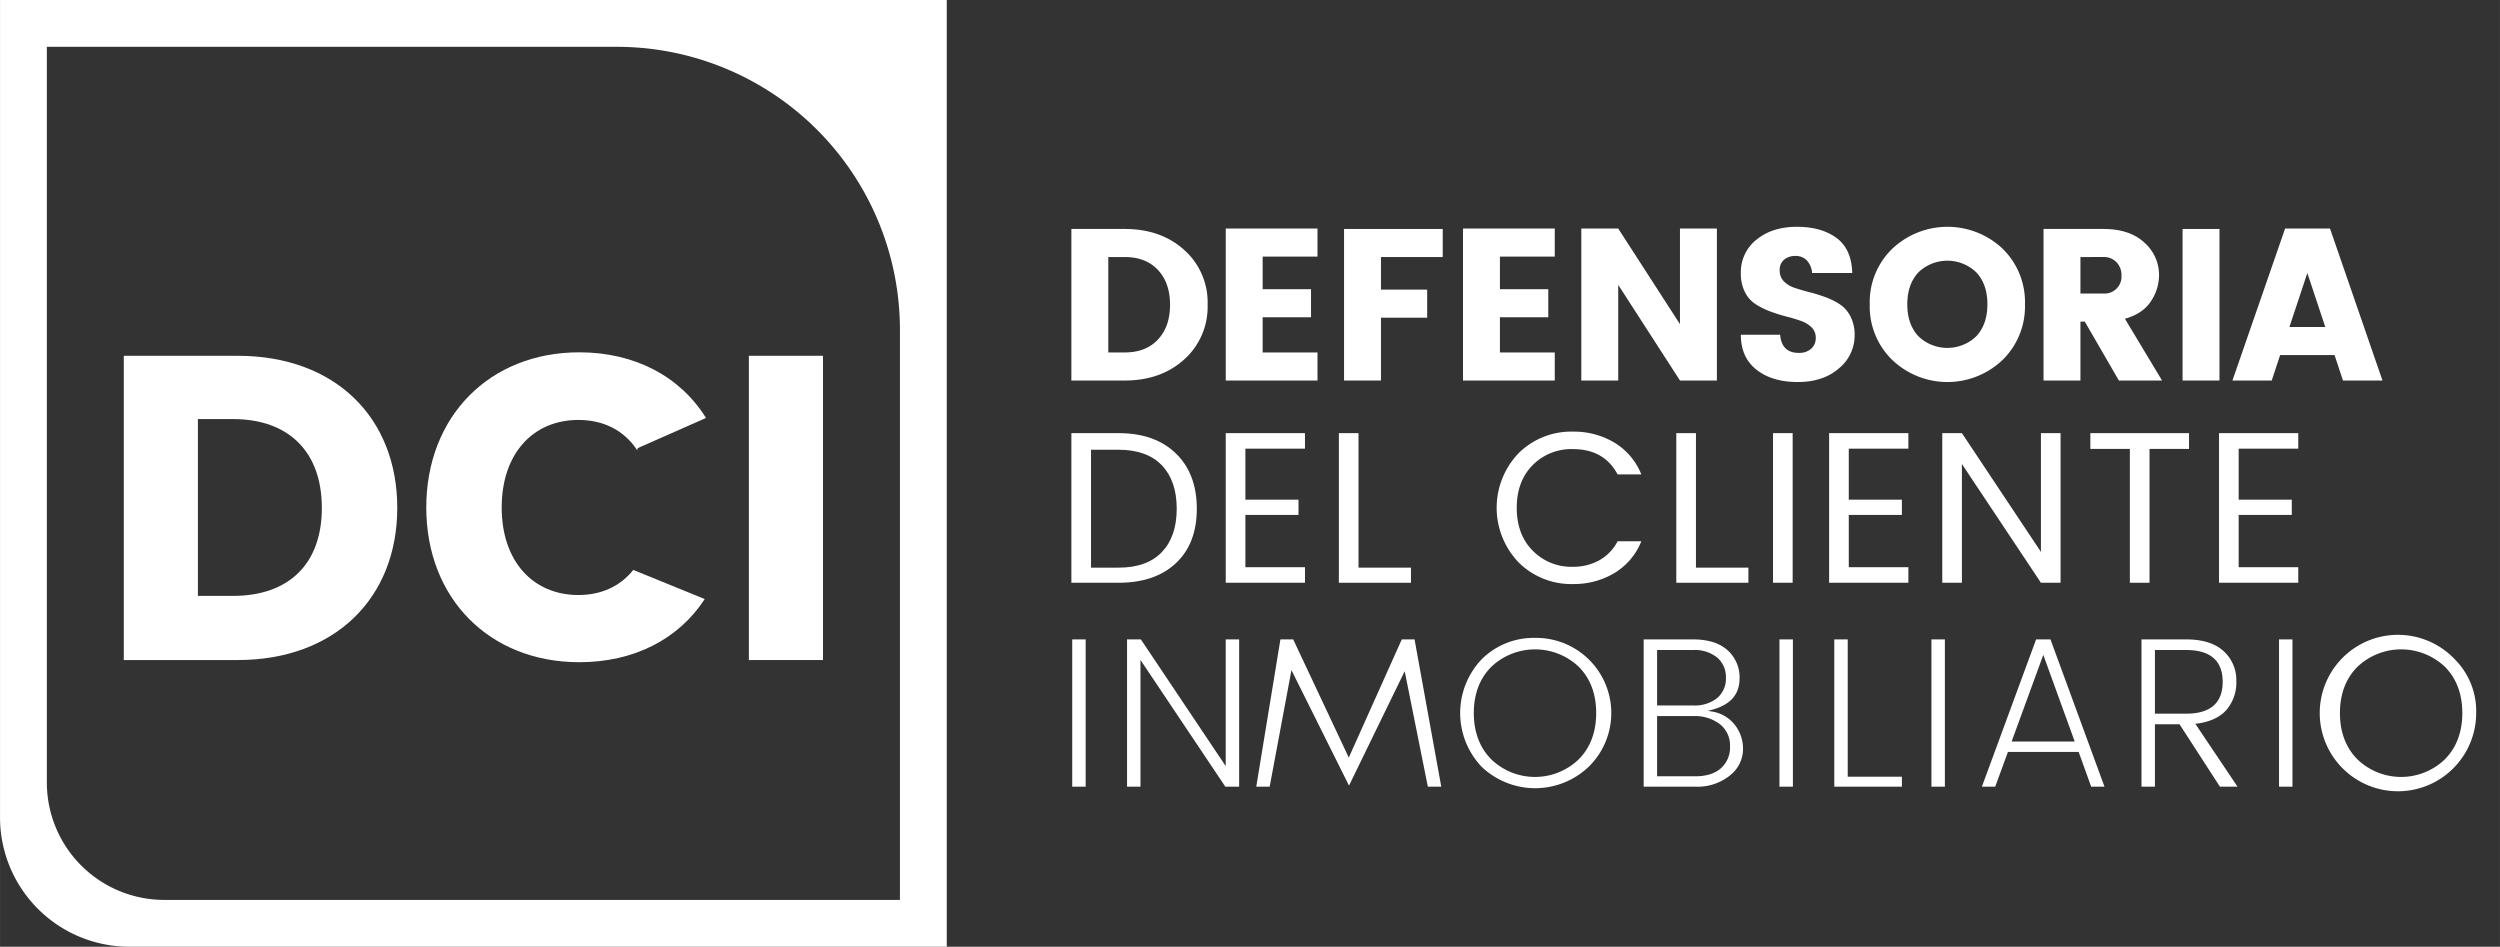 <svg id="Capa_1" data-name="Capa 1" xmlns="http://www.w3.org/2000/svg" width="26.137cm" height="9.898cm" viewBox="0 0 740.895 280.58">
  <rect x="0" y="0" width="740.895" height="280.58" fill="#333333" stroke="none"/>
  <defs>
    <style>
      .cls-1 {
        fill: #fff;
      }
    </style>
  </defs>
  <g>
    <g>
      <path class="cls-1" d="M331.522,128.367q10.752,0,16.955,6.013,6.207,6.018,6.205,16.38,0,10.365-6.205,16.155-6.207,5.795-16.955,5.792H317.511V128.367Zm-8.19,39.861h8.19q8.38,0,12.797-4.608,4.411-4.604,4.412-12.86,0-8.251-4.412-12.86-4.416-4.604-12.797-4.608h-8.19Z"/>
      <path class="cls-1" d="M386.741,128.367v4.608h-17.66v15.1h15.741v4.541H369.081v15.483h17.66v4.608H363.259V128.367Z"/>
      <path class="cls-1" d="M396.783,128.367h5.822v39.861h15.546v4.479H396.783Z"/>
      <path class="cls-1" d="M450.076,166.693a23.381,23.381,0,0,1,0-32.409,22.118,22.118,0,0,1,16.062-6.364,23.354,23.354,0,0,1,12.314,3.261,19.343,19.343,0,0,1,7.968,9.407H479.382q-3.969-7.487-13.244-7.489A16.063,16.063,0,0,0,454.204,137.867q-4.704,4.768-4.704,12.639,0,7.869,4.704,12.668a16.001,16.001,0,0,0,11.934,4.799,15.733,15.733,0,0,0,7.869-1.952,13.51,13.51,0,0,0,5.375-5.6h7.039a19.343,19.343,0,0,1-7.968,9.407,23.385,23.385,0,0,1-12.314,3.261A22.066,22.066,0,0,1,450.076,166.693Z"/>
      <path class="cls-1" d="M496.787,128.367h5.822v39.861h15.546v4.479H496.787Z"/>
      <path class="cls-1" d="M525.448,172.707V128.367h5.822v44.339Z"/>
      <path class="cls-1" d="M565.564,128.367v4.608h-17.66v15.1h15.741v4.541H547.904v15.483h17.66v4.608H542.082V128.367Z"/>
      <path class="cls-1" d="M604.849,128.367h5.822v44.339h-5.822l-23.418-35.19v35.19h-5.822V128.367h5.822l23.418,35.19Z"/>
      <path class="cls-1" d="M619.499,133.038v-4.67h29.24v4.67H637.029v39.669h-5.822v-39.669Z"/>
      <path class="cls-1" d="M681.114,128.367v4.608H663.454v15.1h15.741v4.541H663.454v15.483h17.66v4.608H657.633V128.367Z"/>
    </g>
    <g>
      <path class="cls-1" d="M333.313,67.857q10.752,0,17.66,6.238a20.796,20.796,0,0,1,6.913,16.188,20.888,20.888,0,0,1-6.913,16.218q-6.906,6.271-17.66,6.271H317.511v-44.915ZM328.451,104.453h4.862q6.271,0,9.857-3.837,3.582-3.84,3.582-10.303,0-6.46-3.582-10.3-3.587-3.84-9.857-3.837H328.451Z"/>
      <path class="cls-1" d="M390.453,67.728v8.319H374.199v9.662h14.332v8.316H374.199v10.429h16.254v8.319H363.261v-45.044Z"/>
      <path class="cls-1" d="M398.322,112.772v-44.915h29.24v8.319H409.261v9.658h13.694v8.319h-13.694v18.619Z"/>
      <path class="cls-1" d="M460.768,67.728v8.319H444.514v9.662h14.332v8.316H444.514v10.429h16.254v8.319H433.576v-45.044Z"/>
      <path class="cls-1" d="M497.877,67.728h10.938v45.044h-10.938L479.576,84.428v28.344H468.637v-45.044h10.938l18.301,28.343Z"/>
      <path class="cls-1" d="M532.108,75.855a5.091,5.091,0,0,0-3.361,1.088,3.842,3.842,0,0,0-1.313,3.132,4.529,4.529,0,0,0,1.217,3.298,7.943,7.943,0,0,0,3.165,1.918q1.955.67,4.353,1.28a49.688,49.688,0,0,1,4.766,1.472,20.961,20.961,0,0,1,4.32,2.143,9.393,9.393,0,0,1,3.165,3.615,11.988,11.988,0,0,1,1.217,5.597,12.541,12.541,0,0,1-4.641,9.758q-4.639,4.063-12.219,4.062-7.586,0-12.222-3.645-4.639-3.647-4.637-10.366h11.643q.447,5.373,5.504,5.375a5.252,5.252,0,0,0,3.711-1.247,4.148,4.148,0,0,0,1.343-3.169,4.237,4.237,0,0,0-1.217-3.132,8.466,8.466,0,0,0-3.165-1.922q-1.955-.705-4.353-1.31a44.117,44.117,0,0,1-4.766-1.505,23.034,23.034,0,0,1-4.317-2.143,9.106,9.106,0,0,1-3.169-3.582,11.836,11.836,0,0,1-1.214-5.534,12.259,12.259,0,0,1,4.67-10.045q4.669-3.776,11.931-3.777,7.264,0,11.742,3.298,4.475,3.294,4.67,10.396h-11.901a6.022,6.022,0,0,0-1.568-3.744A4.549,4.549,0,0,0,532.108,75.855Z"/>
      <path class="cls-1" d="M560.802,106.692a22.084,22.084,0,0,1-6.685-16.505,21.981,21.981,0,0,1,6.685-16.476,23.819,23.819,0,0,1,32.696,0,22.105,22.105,0,0,1,6.622,16.476,22.147,22.147,0,0,1-6.655,16.505,23.698,23.698,0,0,1-32.663,0Zm24.953-7.102q3.23-3.518,3.232-9.404,0-5.889-3.232-9.407a12.36,12.36,0,0,0-17.276,0q-3.23,3.523-3.232,9.407,0,5.884,3.232,9.404a12.36,12.36,0,0,0,17.276,0Z"/>
      <path class="cls-1" d="M616.56,95.304v17.468h-10.938v-44.915h17.723q7.804,0,12.156,4.032a12.779,12.779,0,0,1,4.353,9.725,14.004,14.004,0,0,1-2.368,7.614q-2.367,3.711-7.743,5.246l11.005,18.298H627.951L617.84,95.304Zm0-19.128V86.988h6.784a5.013,5.013,0,0,0,5.375-5.345,5.458,5.458,0,0,0-1.472-3.933,5.152,5.152,0,0,0-3.903-1.535Z"/>
      <path class="cls-1" d="M646.825,112.772v-44.915h10.938v44.915Z"/>
      <path class="cls-1" d="M694.363,112.772l-2.494-7.551H675.744l-2.494,7.551H661.604l15.612-45.044h13.307l15.549,45.044ZM678.496,96.905h10.621l-5.312-15.996Z"/>
    </g>
    <g>
      <rect class="cls-1" x="317.761" y="189.498" width="3.979" height="43.644"/>
      <polygon class="cls-1" points="334.011 189.498 334.011 233.142 337.99 233.142 337.99 196.412 337.99 195.589 338.448 196.273 363.135 233.142 367.23 233.142 367.23 189.498 363.251 189.498 363.251 226.228 363.251 227.05 362.794 226.367 338.107 189.498 334.011 189.498"/>
      <polygon class="cls-1" points="415.43 189.498 399.947 224.025 399.724 224.522 399.492 224.029 383.251 189.498 379.464 189.498 372.303 233.142 376.279 233.142 382.594 199.337 382.731 198.604 383.064 199.271 399.787 232.826 415.97 199.585 416.295 198.919 416.44 199.645 423.155 233.142 427.129 233.142 419.217 189.498 415.43 189.498"/>
      <path class="cls-1" d="M454.975,189.048a21.83,21.83,0,0,0-15.821,6.293,23.102,23.102,0,0,0,0,31.959,22.993,22.993,0,0,0,31.608 0,22.274,22.274,0,0,0-15.787-38.252Zm12.909,35.979a18.712,18.712,0,0,1-25.947-0c-3.423-3.467-5.159-8.08-5.159-13.711,0-5.625,1.736-10.224,5.16-13.672a18.84,18.84,0,0,1,25.98.001c3.401,3.445,5.126,8.045,5.126,13.671C473.043,216.951,471.307,221.564,467.884,225.027Z"/>
      <path class="cls-1" d="M507.301,210.862l-1.143-.191,1.12-.297c5.557-1.476,8.259-4.537,8.259-9.357a10.749,10.749,0,0,0-3.534-8.289c-2.353-2.143-5.794-3.229-10.228-3.229H487.117V233.142h15.362a15.247,15.247,0,0,0,10.201-3.327,9.927,9.927,0,0,0,3.881-7.682,11.398,11.398,0,0,0-2.569-7.488A10.713,10.713,0,0,0,507.301,210.862Zm-16.205-2.039V192.643H501.775a10.558,10.558,0,0,1,7.137,2.238,7.602,7.602,0,0,1,2.583,6.01,7.509,7.509,0,0,1-2.584,5.978,10.655,10.655,0,0,1-7.136,2.204H491.096Zm18.905,18.87c-1.786,1.573-4.339,2.371-7.587,2.371H491.096V212.224h10.742a12.234,12.234,0,0,1,7.867,2.39,7.985,7.985,0,0,1,3.004,6.559A8.256,8.256,0,0,1,510.001,227.692Z"/>
      <rect class="cls-1" x="527.362" y="189.498" width="3.979" height="43.644"/>
      <polygon class="cls-1" points="547.591 229.939 547.591 189.498 543.612 189.498 543.612 233.142 563.65 233.142 563.65 230.189 547.841 230.189 547.591 230.189 547.591 229.939"/>
      <rect class="cls-1" x="572.403" y="189.498" width="3.979" height="43.644"/>
      <path class="cls-1" d="M603.419,189.498,587.353,233.142h3.946l3.717-10.136.06-.164h20.951l.06.165,3.652,10.135h3.945l-16.004-43.644Zm11.445,30.259H596.169l.123-.336,9.023-24.695.236-.645.234.646,8.957,24.695Z"/>
      <path class="cls-1" d="M651.009,214.462c3.887-.499,6.849-1.861,8.803-4.047a12.498,12.498,0,0,0,2.943-8.632,11.508,11.508,0,0,0-3.757-8.8c-2.501-2.313-6.233-3.486-11.093-3.486H634.656V233.142h3.979V214.652h7.296l.074.114,11.89,18.376h5.217l-12.278-18.292-.225-.336Zm-12.124-2.955h-.25V192.643H647.905c7.172,0,10.808,3.173,10.808,9.432s-3.636,9.432-10.808,9.432Z"/>
      <rect class="cls-1" x="675.414" y="189.498" width="3.979" height="43.644"/>
      <path class="cls-1" d="M727.451,195.34a23.18,23.18,0,1,0,6.389,15.977A21.714,21.714,0,0,0,727.451,195.34Zm-2.878,29.687a18.712,18.712,0,0,1-25.947-0c-3.423-3.467-5.159-8.08-5.159-13.711,0-5.625,1.736-10.224,5.16-13.672a18.84,18.84,0,0,1,25.98.001c3.401,3.445,5.126,8.044,5.126,13.671C729.732,216.951,727.996,221.564,724.573,225.027Z"/>
    </g>
    <path class="cls-1" d="M0,0V242.235a38.344,38.344,0,0,0,38.344,38.344H280.58V0ZM266.702,266.702H48.675a34.798,34.798,0,0,1-34.798-34.798V13.877H182.816a83.886,83.886,0,0,1,83.886,83.886Z"/>
    <g>
      <path class="cls-1" d="M70.46,105.446H36.682v90.165H70.46c28.775,0,47.267-18.367,47.267-45.086C117.727,123.686,99.235,105.446,70.46,105.446Zm-1.411,71.155H58.644V124.197H69.049c16.567,0,26.328,9.761,26.328,26.328C95.377,167.099,85.616,176.6,69.049,176.6Z"/>
      <path class="cls-1" d="M171.412,124.456c7.351,0,13.506,2.995,17.416,8.969l.169-.619,20.232-8.937c-7.626-12.247-21.012-19.453-37.557-19.453-26.587,0-45.345,19.01-45.345,45.983,0,26.972,18.758,45.856,45.345,45.856,16.265,0,29.488-6.881,37.177-18.716l-21.173-8.639c-3.919,4.932-9.584,7.441-16.263,7.441-13.486,0-22.736-10.013-22.736-25.943C148.677,134.469,157.926,124.456,171.412,124.456Z"/>
      <polygon class="cls-1" points="221.932 105.446 221.932 119.515 221.932 182.878 221.932 195.611 243.898 195.611 243.898 191.84 243.898 113.496 243.898 105.446 221.932 105.446"/>
    </g>
  </g>
</svg>
